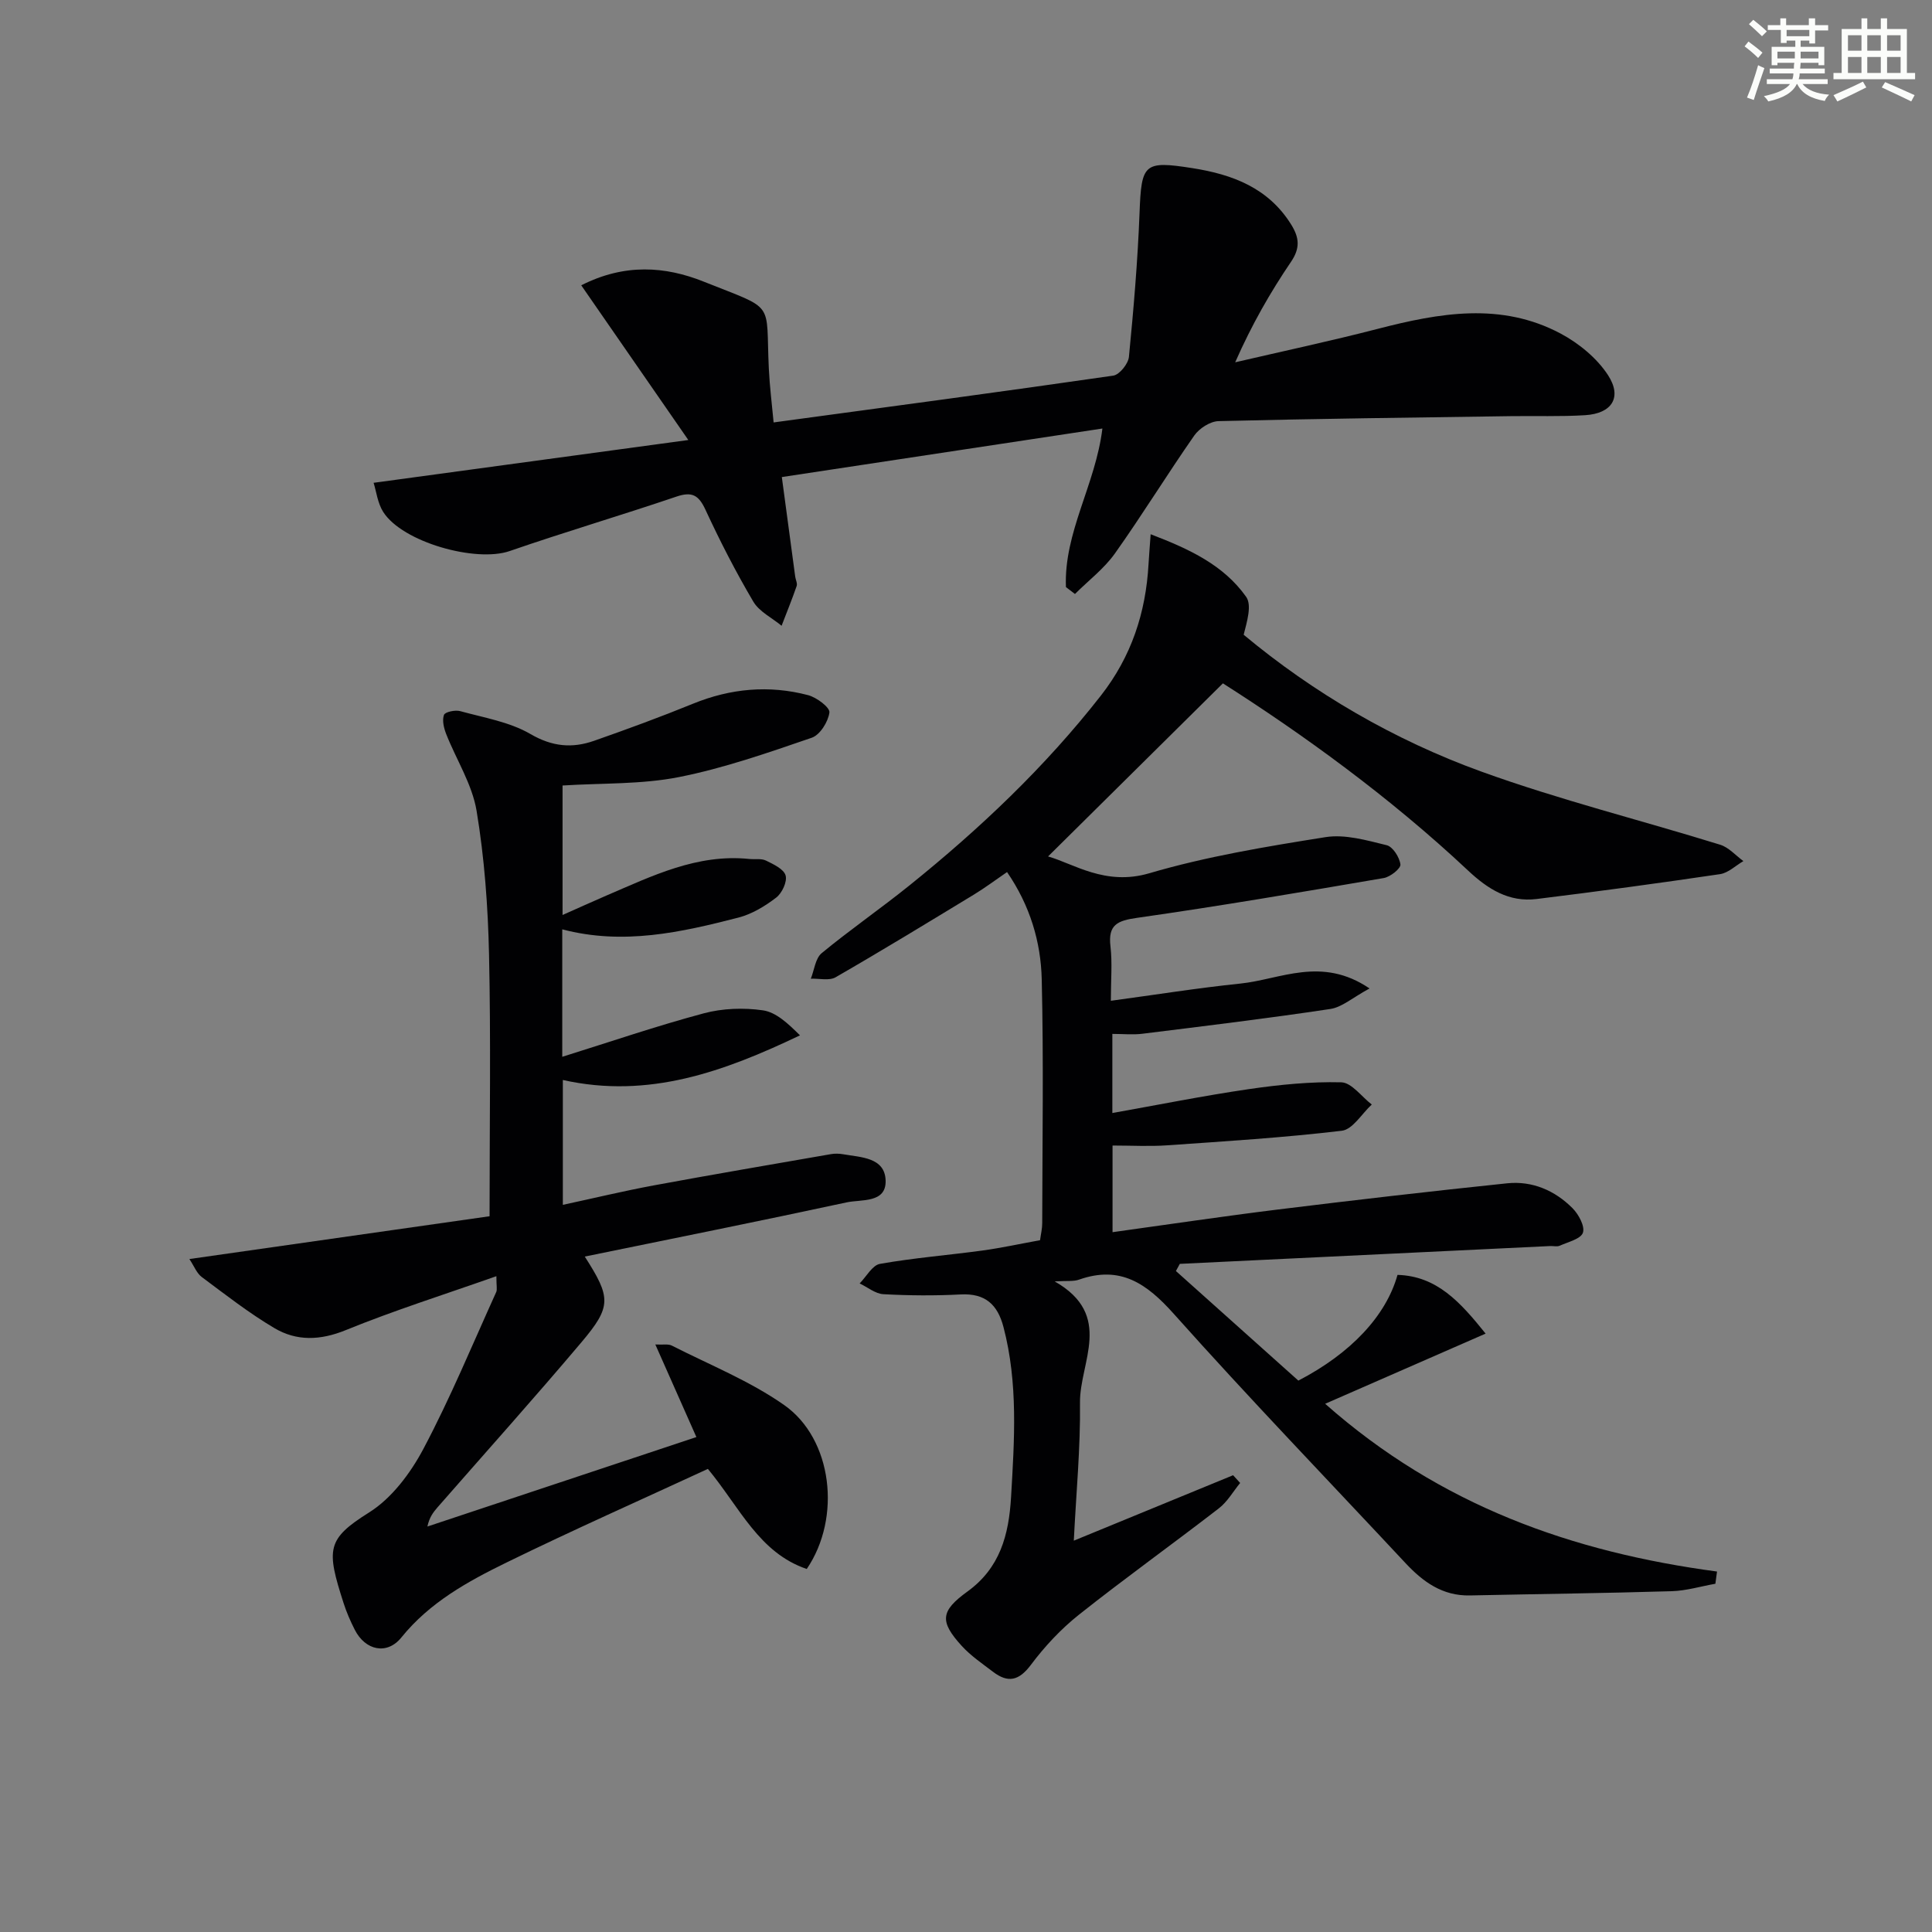 <svg enable-background="new 0 0 400 400" viewBox="0 0 400 400" xmlns="http://www.w3.org/2000/svg"><rect x="0" y="0" width="400" height="400" fill="#808080" stroke="none"/><g fill="#010103"><path d="m218.36 265.3c12.32 7.01 5.14 16.74 5.24 25.13.11 9.38-.8 18.78-1.28 28.55 11.47-4.71 22.22-9.13 32.98-13.55.49.53.97 1.07 1.46 1.6-1.45 1.77-2.63 3.88-4.4 5.25-9.6 7.42-19.48 14.49-28.98 22.03-3.74 2.97-7.1 6.58-9.96 10.4-2.47 3.29-4.73 3.77-7.81 1.43-2.23-1.7-4.61-3.31-6.49-5.37-4.65-5.1-4.39-7.23 1.19-11.27 6.71-4.86 8.56-11.66 9.02-19.56.69-11.82 1.48-23.55-1.57-35.19-1.23-4.69-3.8-7.02-8.87-6.75-5.32.28-10.67.24-15.99-.05-1.67-.09-3.28-1.45-4.92-2.23 1.39-1.4 2.62-3.77 4.21-4.05 7.01-1.24 14.14-1.8 21.2-2.76 3.93-.54 7.82-1.39 11.94-2.14.17-1.27.45-2.38.45-3.49.03-16.83.3-33.67-.1-50.49-.18-7.8-2.43-15.31-7.18-22.24-2.47 1.69-4.57 3.27-6.82 4.64-9.52 5.78-19.02 11.58-28.67 17.14-1.33.77-3.41.23-5.14.3.72-1.8.94-4.21 2.25-5.29 5.9-4.87 12.22-9.23 18.18-14.03 14.56-11.72 28.06-24.5 39.63-39.3 6.32-8.09 9.29-17.14 9.86-27.19.1-1.76.25-3.52.44-6.21 8.13 3.1 15.13 6.42 19.76 12.94 1.24 1.74.19 5.11-.5 7.87 14.42 12.01 31.06 21.76 49.21 28.33 16.19 5.86 32.97 10.04 49.44 15.14 1.78.55 3.22 2.23 4.81 3.39-1.6.93-3.12 2.44-4.82 2.7-12.64 1.87-25.31 3.59-37.99 5.15-5.72.71-10.1-2.05-14.2-5.9-16.3-15.3-34.35-28.3-50.75-38.75-12.66 12.54-24.68 24.44-36.2 35.84 5.24 1.46 11.84 6.16 20.95 3.48 11.88-3.49 24.23-5.53 36.5-7.48 4.05-.64 8.52.66 12.66 1.67 1.27.31 2.67 2.52 2.84 3.99.1.83-2.1 2.58-3.45 2.81-17 2.91-34 5.81-51.07 8.24-4.08.58-6.04 1.42-5.51 5.9.4 3.43.08 6.94.08 11.27 9.2-1.24 17.97-2.65 26.79-3.56 8.33-.86 16.83-5.74 26.77 1.01-3.5 1.89-5.7 3.89-8.13 4.25-12.94 1.95-25.94 3.52-38.93 5.13-1.94.24-3.93.03-6.19.03v16.38c9.48-1.69 18.84-3.57 28.27-4.95 6.32-.92 12.76-1.57 19.12-1.41 2.14.05 4.21 2.98 6.32 4.6-2.06 1.89-3.95 5.17-6.21 5.43-12.02 1.43-24.13 2.18-36.21 3.02-3.62.25-7.27.04-11.25.04v17.94c11.57-1.6 22.87-3.29 34.21-4.69 15.81-1.95 31.64-3.78 47.49-5.43 5.2-.54 9.88 1.48 13.54 5.16 1.26 1.27 2.59 3.73 2.15 5.06-.43 1.3-3.07 1.92-4.8 2.7-.56.25-1.32.04-1.98.07-25.56 1.23-51.12 2.46-76.68 3.69-.27.49-.54.99-.81 1.48 8.51 7.61 17.01 15.23 25.35 22.69 10.87-5.64 18.16-13.41 20.53-21.89 8.15.25 12.96 5.59 18.24 12.16-11.05 4.83-21.77 9.52-33.22 14.53 23.88 21.12 51.26 30.73 81.13 34.73-.11.84-.23 1.69-.34 2.53-3.01.53-6.01 1.45-9.03 1.54-13.93.42-27.87.58-41.8.88-5.67.12-9.71-2.82-13.34-6.71-16.02-17.16-32.32-34.07-47.94-51.57-5.62-6.3-11.07-10.1-19.6-7.12-1.14.43-2.5.22-5.08.38z"/><path d="m39.21 260.67c21.55-3.07 42.03-5.99 62.15-8.86 0-18.92.28-36.56-.11-54.19-.22-9.94-.95-19.96-2.58-29.76-.92-5.5-4.21-10.59-6.3-15.91-.48-1.23-.86-2.82-.45-3.94.23-.62 2.32-1.06 3.35-.78 4.93 1.36 10.24 2.23 14.55 4.74 4.53 2.64 8.65 2.99 13.19 1.4 6.87-2.41 13.72-4.92 20.46-7.67 7.8-3.18 15.75-3.9 23.83-1.78 1.77.46 4.56 2.56 4.42 3.59-.25 1.92-1.94 4.64-3.65 5.23-9.05 3.1-18.17 6.3-27.52 8.15-7.73 1.53-15.82 1.22-24.08 1.74v26.81c3.21-1.42 6.14-2.76 9.09-4.03 9.46-4.05 18.78-8.68 29.57-7.57 1.16.12 2.48-.14 3.45.33 1.55.76 3.69 1.75 4.07 3.08.37 1.29-.74 3.67-1.95 4.59-2.31 1.77-5.01 3.41-7.79 4.13-11.89 3.06-23.87 5.77-36.5 2.44v26.39c10.02-3.13 19.57-6.4 29.29-9 3.89-1.04 8.27-1.2 12.26-.62 2.76.4 5.23 2.77 7.67 5.18-15.67 7.46-31.28 13.22-49.1 9.24v25.85c6.37-1.37 12.55-2.86 18.79-4.02 12.22-2.26 24.47-4.35 36.72-6.48.81-.14 1.68-.12 2.49.02 3.71.65 8.69.63 8.83 5.46.13 4.72-5.04 3.85-8.07 4.51-17.94 3.87-35.94 7.47-54.22 11.22 5.45 8.5 5.57 10.32-.67 17.72-9.77 11.57-19.89 22.85-29.86 34.25-.86.99-1.65 2.04-2.05 3.92 18.39-6.12 36.79-12.24 55.69-18.52-2.84-6.39-5.54-12.5-8.5-19.17 1.62.09 2.67-.15 3.41.23 7.82 3.98 16.12 7.3 23.25 12.3 10.03 7.02 11.92 23.33 4.69 33.95-9.87-3.35-13.83-12.69-20.47-20.72-13.79 6.38-27.87 12.62-41.71 19.39-8.04 3.93-15.9 8.26-21.76 15.52-2.96 3.67-7.46 2.69-9.64-1.61-.9-1.77-1.71-3.62-2.31-5.5-3.6-11.18-3.54-13.25 5.29-18.79 4.68-2.94 8.55-8.12 11.21-13.12 5.59-10.54 10.16-21.62 15.1-32.51.23-.52.03-1.23.03-3.28-10.79 3.81-21.16 7.08-31.19 11.17-5.28 2.15-10.16 2.31-14.77-.42-5.26-3.11-10.13-6.92-15.04-10.58-1.05-.78-1.57-2.24-2.56-3.72z"/><path d="m220.69 121.55c-.45-11.35 6.12-21.15 7.55-32.83-22.15 3.35-44.22 6.7-66.37 10.05.98 7.27 1.87 13.95 2.77 20.62.09.66.49 1.4.3 1.94-.96 2.77-2.07 5.49-3.12 8.23-1.99-1.65-4.63-2.92-5.86-5.01-3.63-6.15-6.9-12.53-9.9-19.01-1.41-3.04-2.78-3.82-6.02-2.72-11.46 3.89-23.08 7.31-34.52 11.27-7 2.42-22.2-1.83-26.18-8.1-1.16-1.82-1.42-4.22-1.99-6.03 21.59-2.94 42.56-5.79 65.16-8.86-7.95-11.49-14.96-21.62-22.17-32.03 8.97-4.56 17.39-3.95 25.36-.76 15.11 6.04 12.79 3.74 13.48 18.05.17 3.62.63 7.22.99 11.1 23.7-3.21 47.03-6.32 70.32-9.69 1.29-.19 3.1-2.45 3.24-3.88.97-9.92 1.82-19.86 2.2-29.81.39-10.19.88-10.85 10.94-9.27 8.3 1.3 15.75 4.09 20.48 11.72 1.65 2.67 1.87 4.83-.05 7.66-4.27 6.3-8.08 12.91-11.57 20.82 9.85-2.29 19.75-4.4 29.54-6.93 12.76-3.3 25.52-5.58 37.84.98 3.77 2.01 7.5 5.07 9.8 8.59 3.01 4.62.81 7.97-4.72 8.31-5.15.32-10.32.12-15.49.2-20.14.29-40.28.53-60.41 1.03-1.73.04-3.98 1.49-5.02 2.97-5.62 8.05-10.76 16.43-16.44 24.43-2.25 3.16-5.49 5.61-8.27 8.39-.63-.47-1.25-.95-1.87-1.43z"/></g><path d="m361.2 9.6.8-1c.9.7 1.9 1.4 2.9 2.3l-.9 1.1c-1-1-2-1.8-2.8-2.4zm.5 10.6c.9-2.1 1.6-4.3 2.3-6.7.4.2.8.4 1.3.6-.7 2.1-1.5 4.3-2.2 6.6zm.4-15.2.9-.9c1 .8 2 1.6 2.8 2.4l-1 1c-.9-.9-1.8-1.7-2.7-2.5zm12.5-1.2h1.2v1.4h2.7v1.1h-2.7v2.7h-1.2v-.6h-1.8v1.3h4.9v3.8h-1.2v-.5h-3.7c0 .4-.1.9-.1 1.2h5.1v1h-5.2c0 .5-.1.9-.2 1.2h6v1h-5.2c1.1 1.3 2.9 2 5.5 2.2-.4.4-.7.8-.9 1.3-2.9-.5-4.8-1.6-5.7-3.5h-.1c-.8 1.7-2.7 2.9-5.9 3.6-.2-.4-.6-.8-.9-1.1 2.8-.6 4.6-1.4 5.4-2.5h-4.8v-1h5.3c.1-.3.2-.7.2-1.2h-4.9v-1h5c0-.4 0-.8.1-1.2h-3.5v.5h-1.2v-3.8h4.9v-1.3h-1.8v.5h-1.2v-2.7h-2.7v-1h2.6v-1.4h1.2v1.4h4.7v-1.4zm-6.6 8.3h3.6c0-.4 0-.9 0-1.4h-3.6zm1.9-4.6h4.7v-1.3h-4.7zm6.6 3.2h-3.7v1.4h3.7z" fill="#fbfcfa"/><path d="m385.3 3.8h1.3v2.2h2.8v-2.2h1.3v2.2h4.1v9.1h1.7v1.3h-16.9v-1.3h1.7v-9.1h4.1v-2.2zm.4 13.1.7 1.2c-1.8.9-3.8 1.9-6 2.9-.2-.4-.5-.8-.8-1.3 2.3-1 4.3-1.9 6.1-2.8zm-3.1-6.4h2.8v-3.2h-2.8zm0 4.6h2.8v-3.3h-2.8zm4-4.6h2.8v-3.2h-2.8zm0 4.6h2.8v-3.3h-2.8zm3.7 1.9c2.1.9 4.1 1.8 6.1 2.7l-.7 1.3c-2.2-1.1-4.2-2-6.1-2.9zm3.2-9.7h-2.8v3.2h2.8zm-2.8 7.8h2.8v-3.3h-2.8z" fill="#fbfcfa"/></svg>